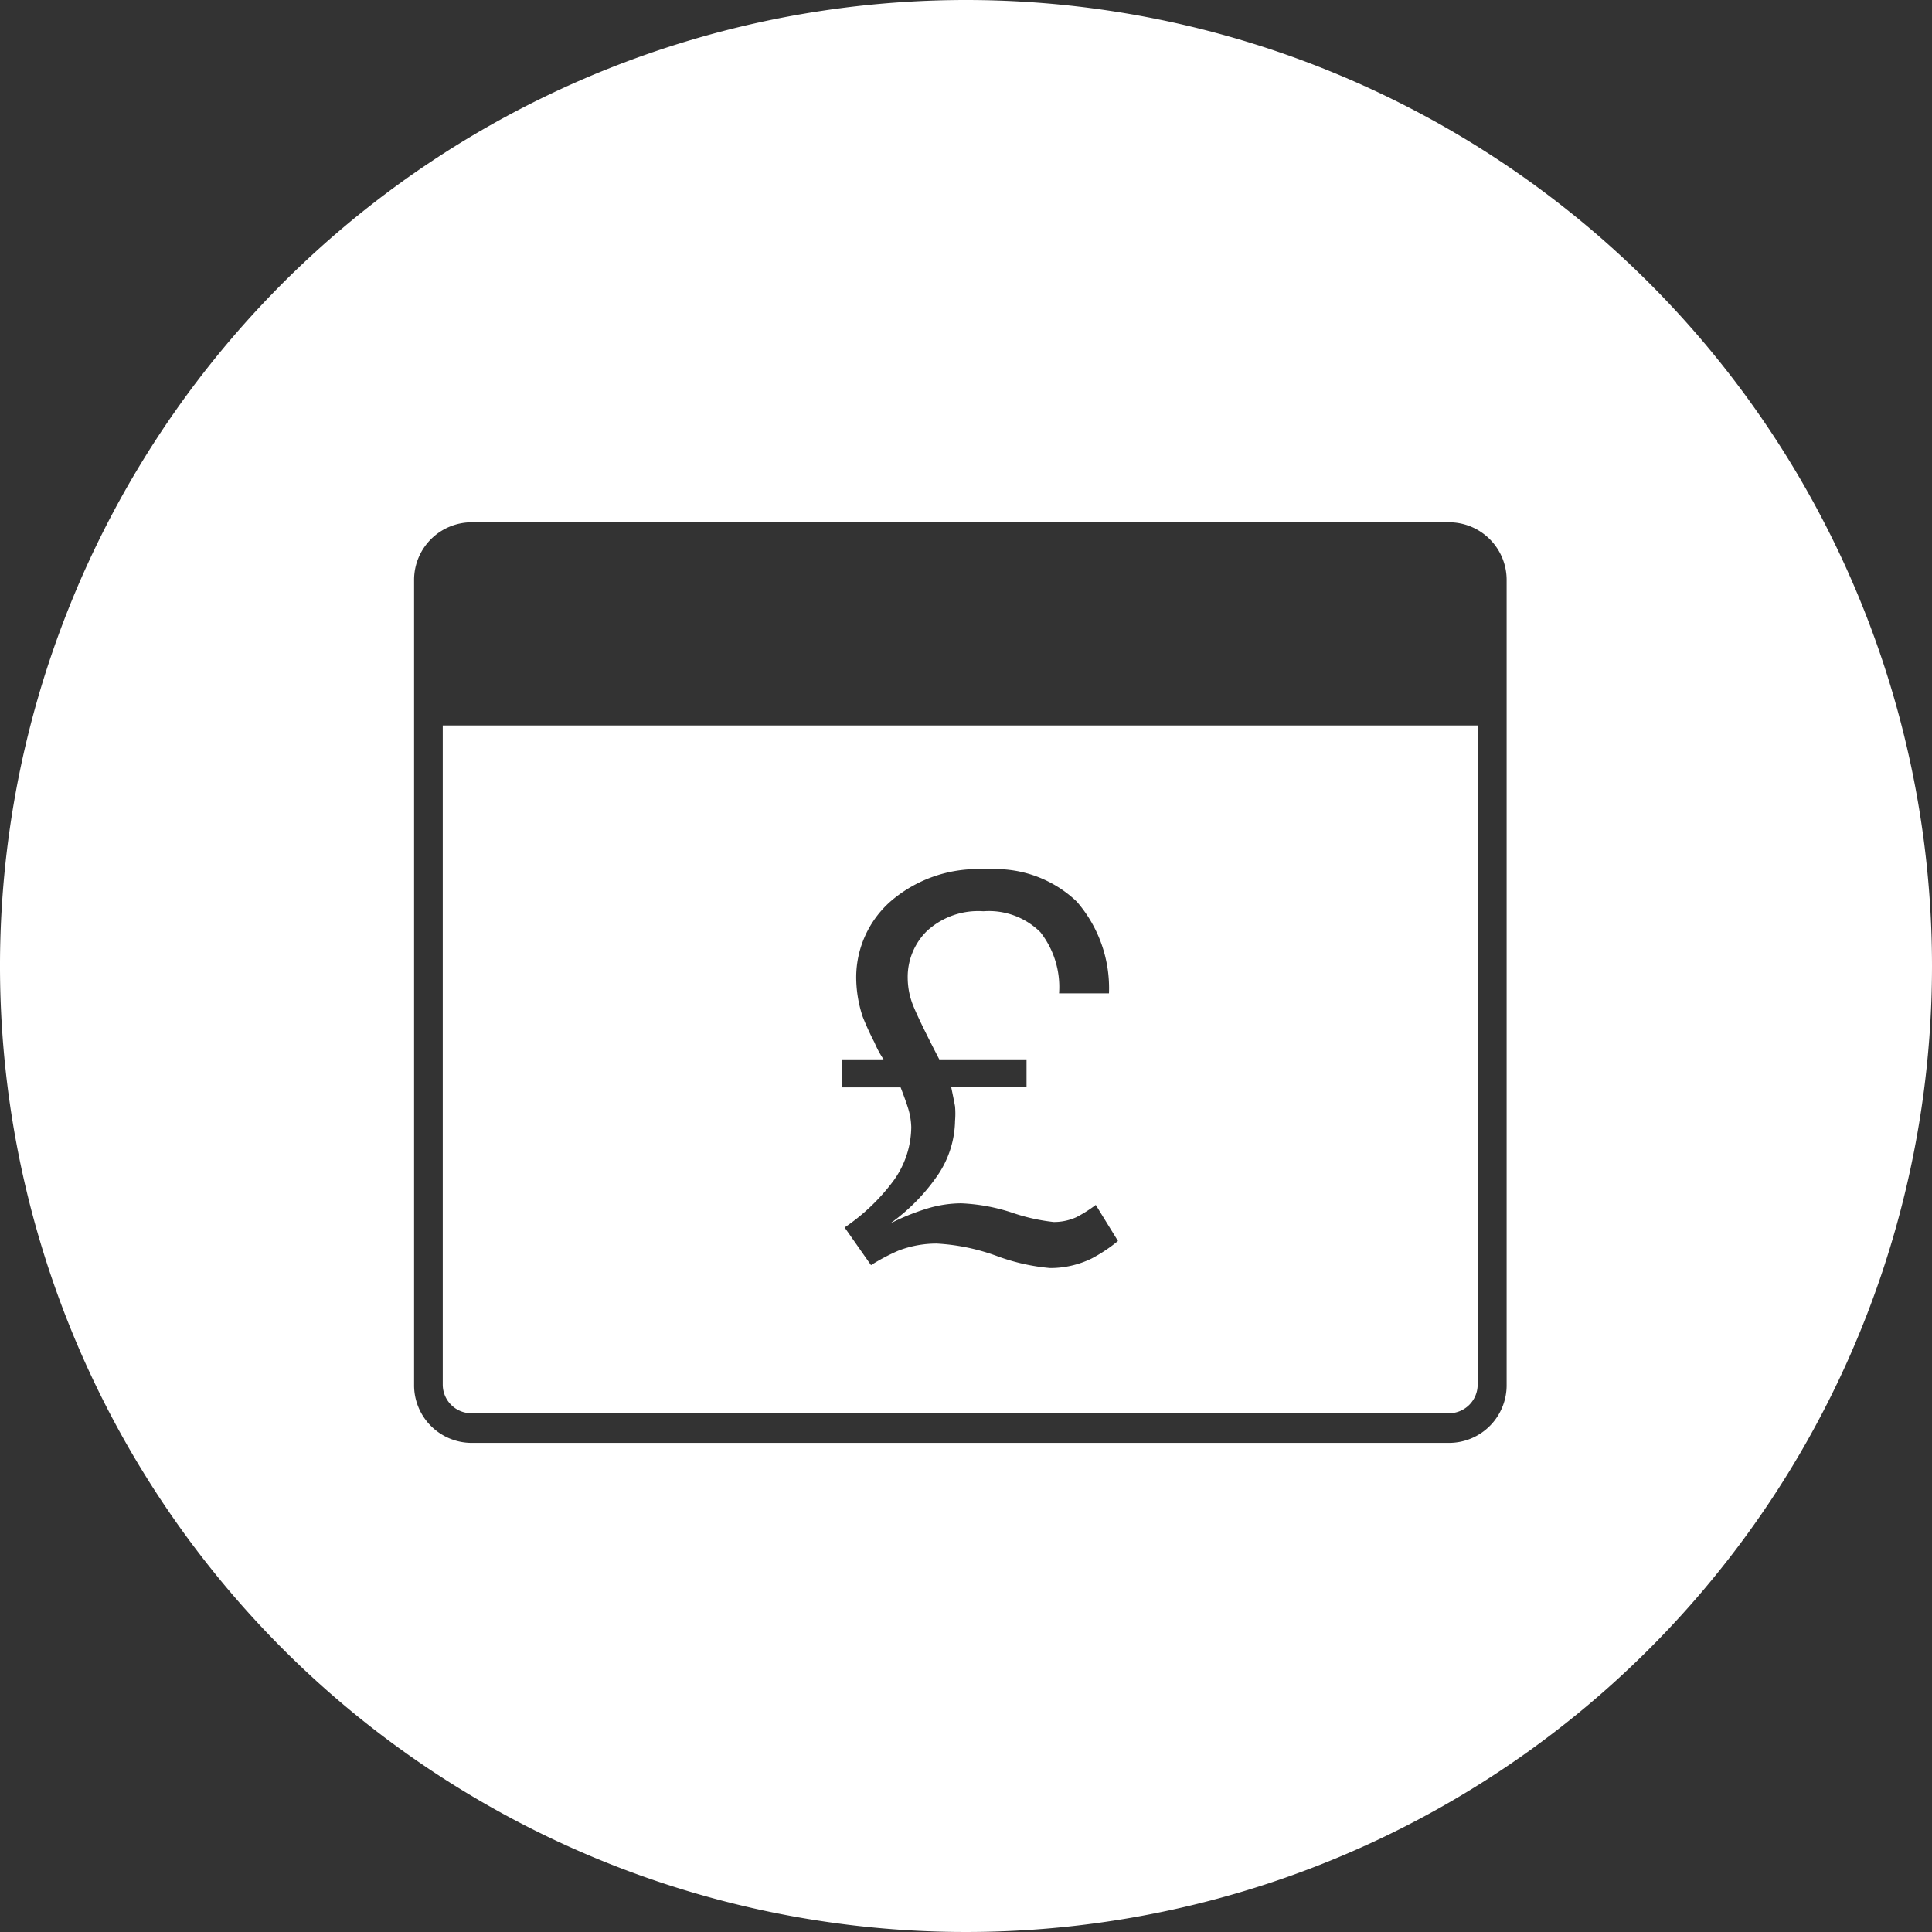 <svg id="Layer_1" data-name="Layer 1" xmlns="http://www.w3.org/2000/svg" viewBox="0 0 60 60"><rect x="0" y="0" width="60" height="60" fill="#333333" stroke="none"/><defs><style>.cls-1{fill:#fff;}</style></defs><title>Icons</title><path class="cls-1" d="M13.75,43a.89.89,0,0,0,.89.89H45a.89.89,0,0,0,.89-.89V22.53H13.75ZM26.14,32.9h1.3a3,3,0,0,1-.28-.52,8.48,8.48,0,0,1-.37-.81,3.91,3.91,0,0,1-.2-1.24A3.15,3.15,0,0,1,27.65,28a4.14,4.14,0,0,1,3-1,3.65,3.65,0,0,1,2.79,1,4.1,4.1,0,0,1,1,2.85H32.89a2.76,2.76,0,0,0-.58-1.9,2.27,2.27,0,0,0-1.77-.65,2.35,2.35,0,0,0-1.75.61,2,2,0,0,0-.6,1.48,2.33,2.33,0,0,0,.19.89q.19.46.79,1.62h2.71v.86H29.54q.08.38.12.6a2.65,2.65,0,0,1,0,.45,3.09,3.09,0,0,1-.5,1.63A6,6,0,0,1,27.64,38a7.06,7.06,0,0,1,1.13-.46,3.69,3.69,0,0,1,1.08-.17,5.8,5.8,0,0,1,1.58.29,5.94,5.94,0,0,0,1.29.29,1.68,1.68,0,0,0,.71-.15,4.21,4.21,0,0,0,.6-.38l.69,1.12a4.8,4.8,0,0,1-.83.55,2.93,2.93,0,0,1-1.28.29A6.34,6.34,0,0,1,30.94,39a6.41,6.41,0,0,0-1.85-.38,3.31,3.31,0,0,0-1.19.22,6.28,6.28,0,0,0-.85.45l-.82-1.17a6.23,6.23,0,0,0,1.51-1.44A2.87,2.87,0,0,0,28.3,35a2.18,2.18,0,0,0-.11-.62q-.07-.22-.22-.61H26.14Z"/><path class="cls-1" d="M30,0A30,30,0,1,0,60,30,30,30,0,0,0,30,0ZM46.79,43A1.79,1.79,0,0,1,45,44.81H14.64A1.79,1.79,0,0,1,12.86,43v-25a1.79,1.79,0,0,1,1.79-1.78H45a1.79,1.79,0,0,1,1.79,1.78Z"/></svg>